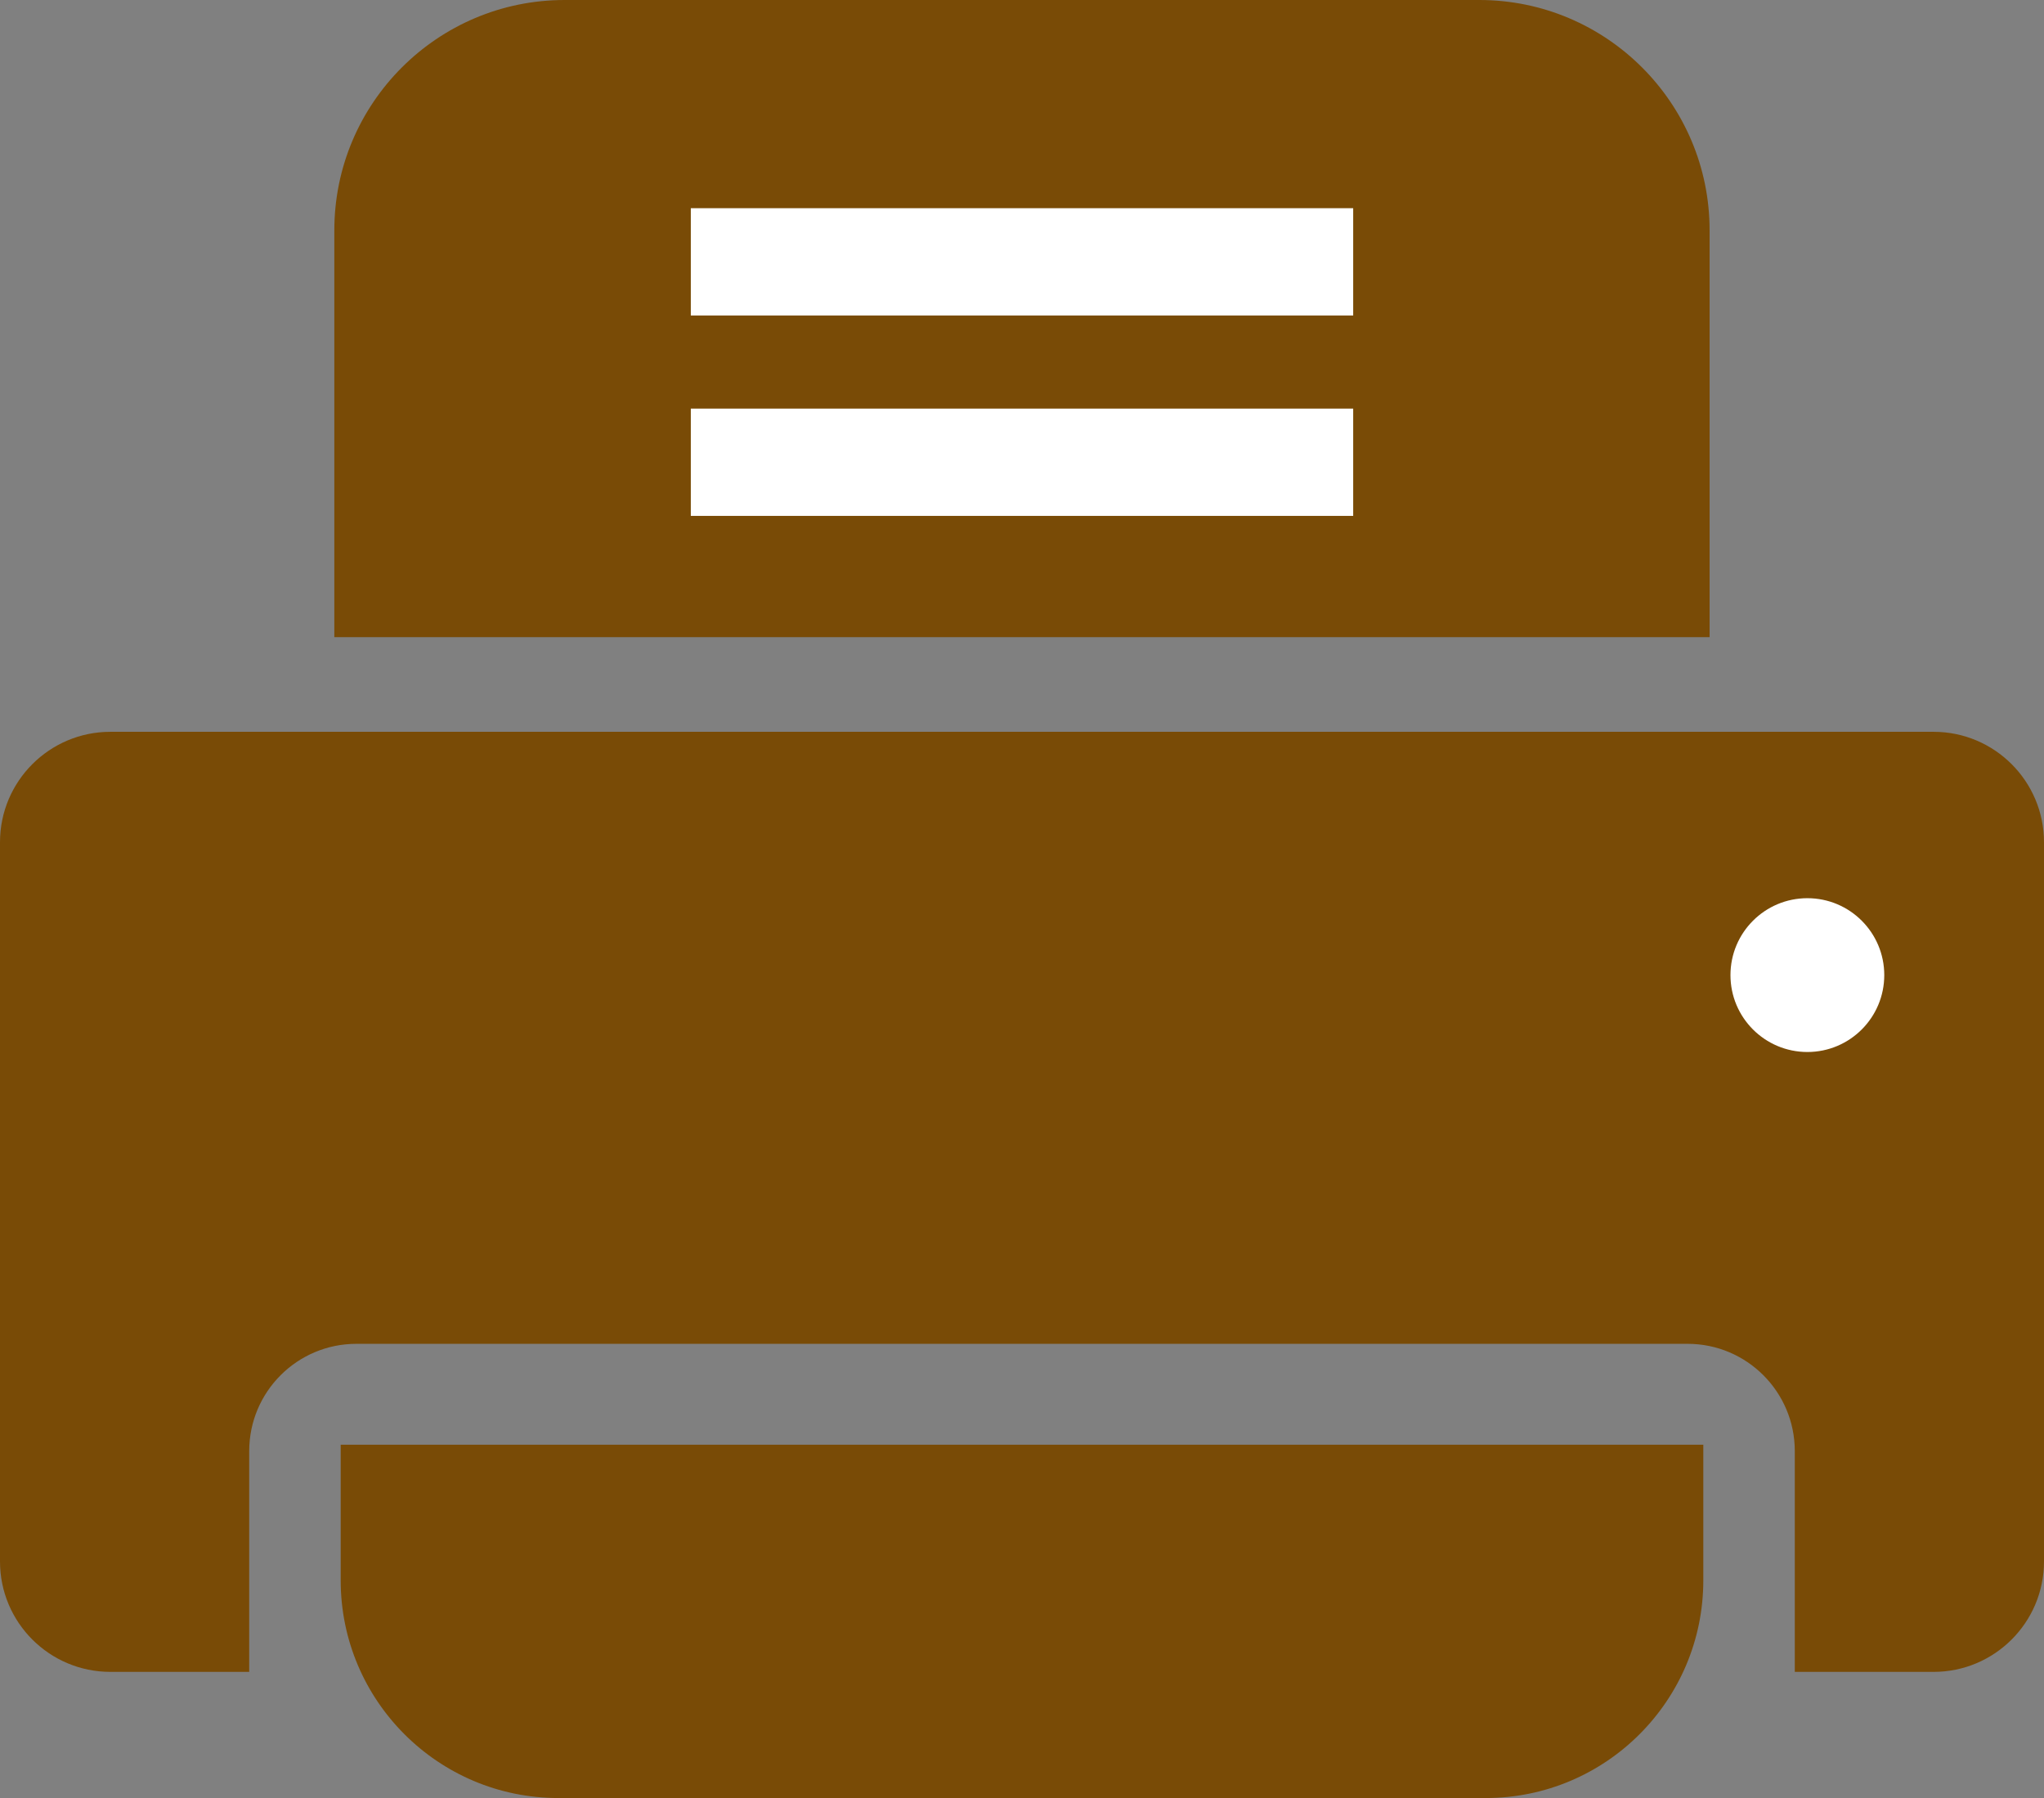 <?xml version="1.0" encoding="UTF-8"?>
<svg id="_圖層_1" data-name="圖層 1" xmlns="http://www.w3.org/2000/svg" viewBox="0 0 286 251.57">
  <rect x="0" y="0" width="286" height="251.57" fill="#808080" stroke="none"/>
  <defs>
    <style>
      .cls-1 {
        fill: #fff;
      }

      .cls-2 {
        fill: #794b06;
      }
    </style>
  </defs>
  <g id="_傳真_群組_" data-name="傳真&amp;lt;群組&amp;gt;">
    <g>
      <path class="cls-2" d="M79,0h127.99c17.78,0,32.22,14.44,32.22,32.22v56.93H46.78v-56.93C46.78,14.44,61.22,0,79,0Z"/>
      <path class="cls-2" d="M286,117.84v100.63c0,8.53-6.92,15.45-15.45,15.45h-19.42v-30.89c0-8.29-6.72-15.01-15-15.01H49.87c-8.29,0-15,6.72-15,15.01v30.89H15.45c-8.53,0-15.45-6.91-15.45-15.45v-100.63c0-8.53,6.92-15.45,15.45-15.45h255.1c8.53,0,15.45,6.92,15.45,15.45Z"/>
      <path class="cls-2" d="M47.67,202.14h190.66v18.98c0,16.81-13.65,30.45-30.45,30.45H78.12c-16.81,0-30.45-13.65-30.45-30.45v-18.98h0Z"/>
    </g>
    <rect class="cls-1" x="96.66" y="29.13" width="92.68" height="15.01"/>
    <rect class="cls-1" x="96.66" y="57.17" width="92.68" height="15.01"/>
    <circle class="cls-1" cx="252.89" cy="136.43" r="10.76"/>
  </g>
</svg>